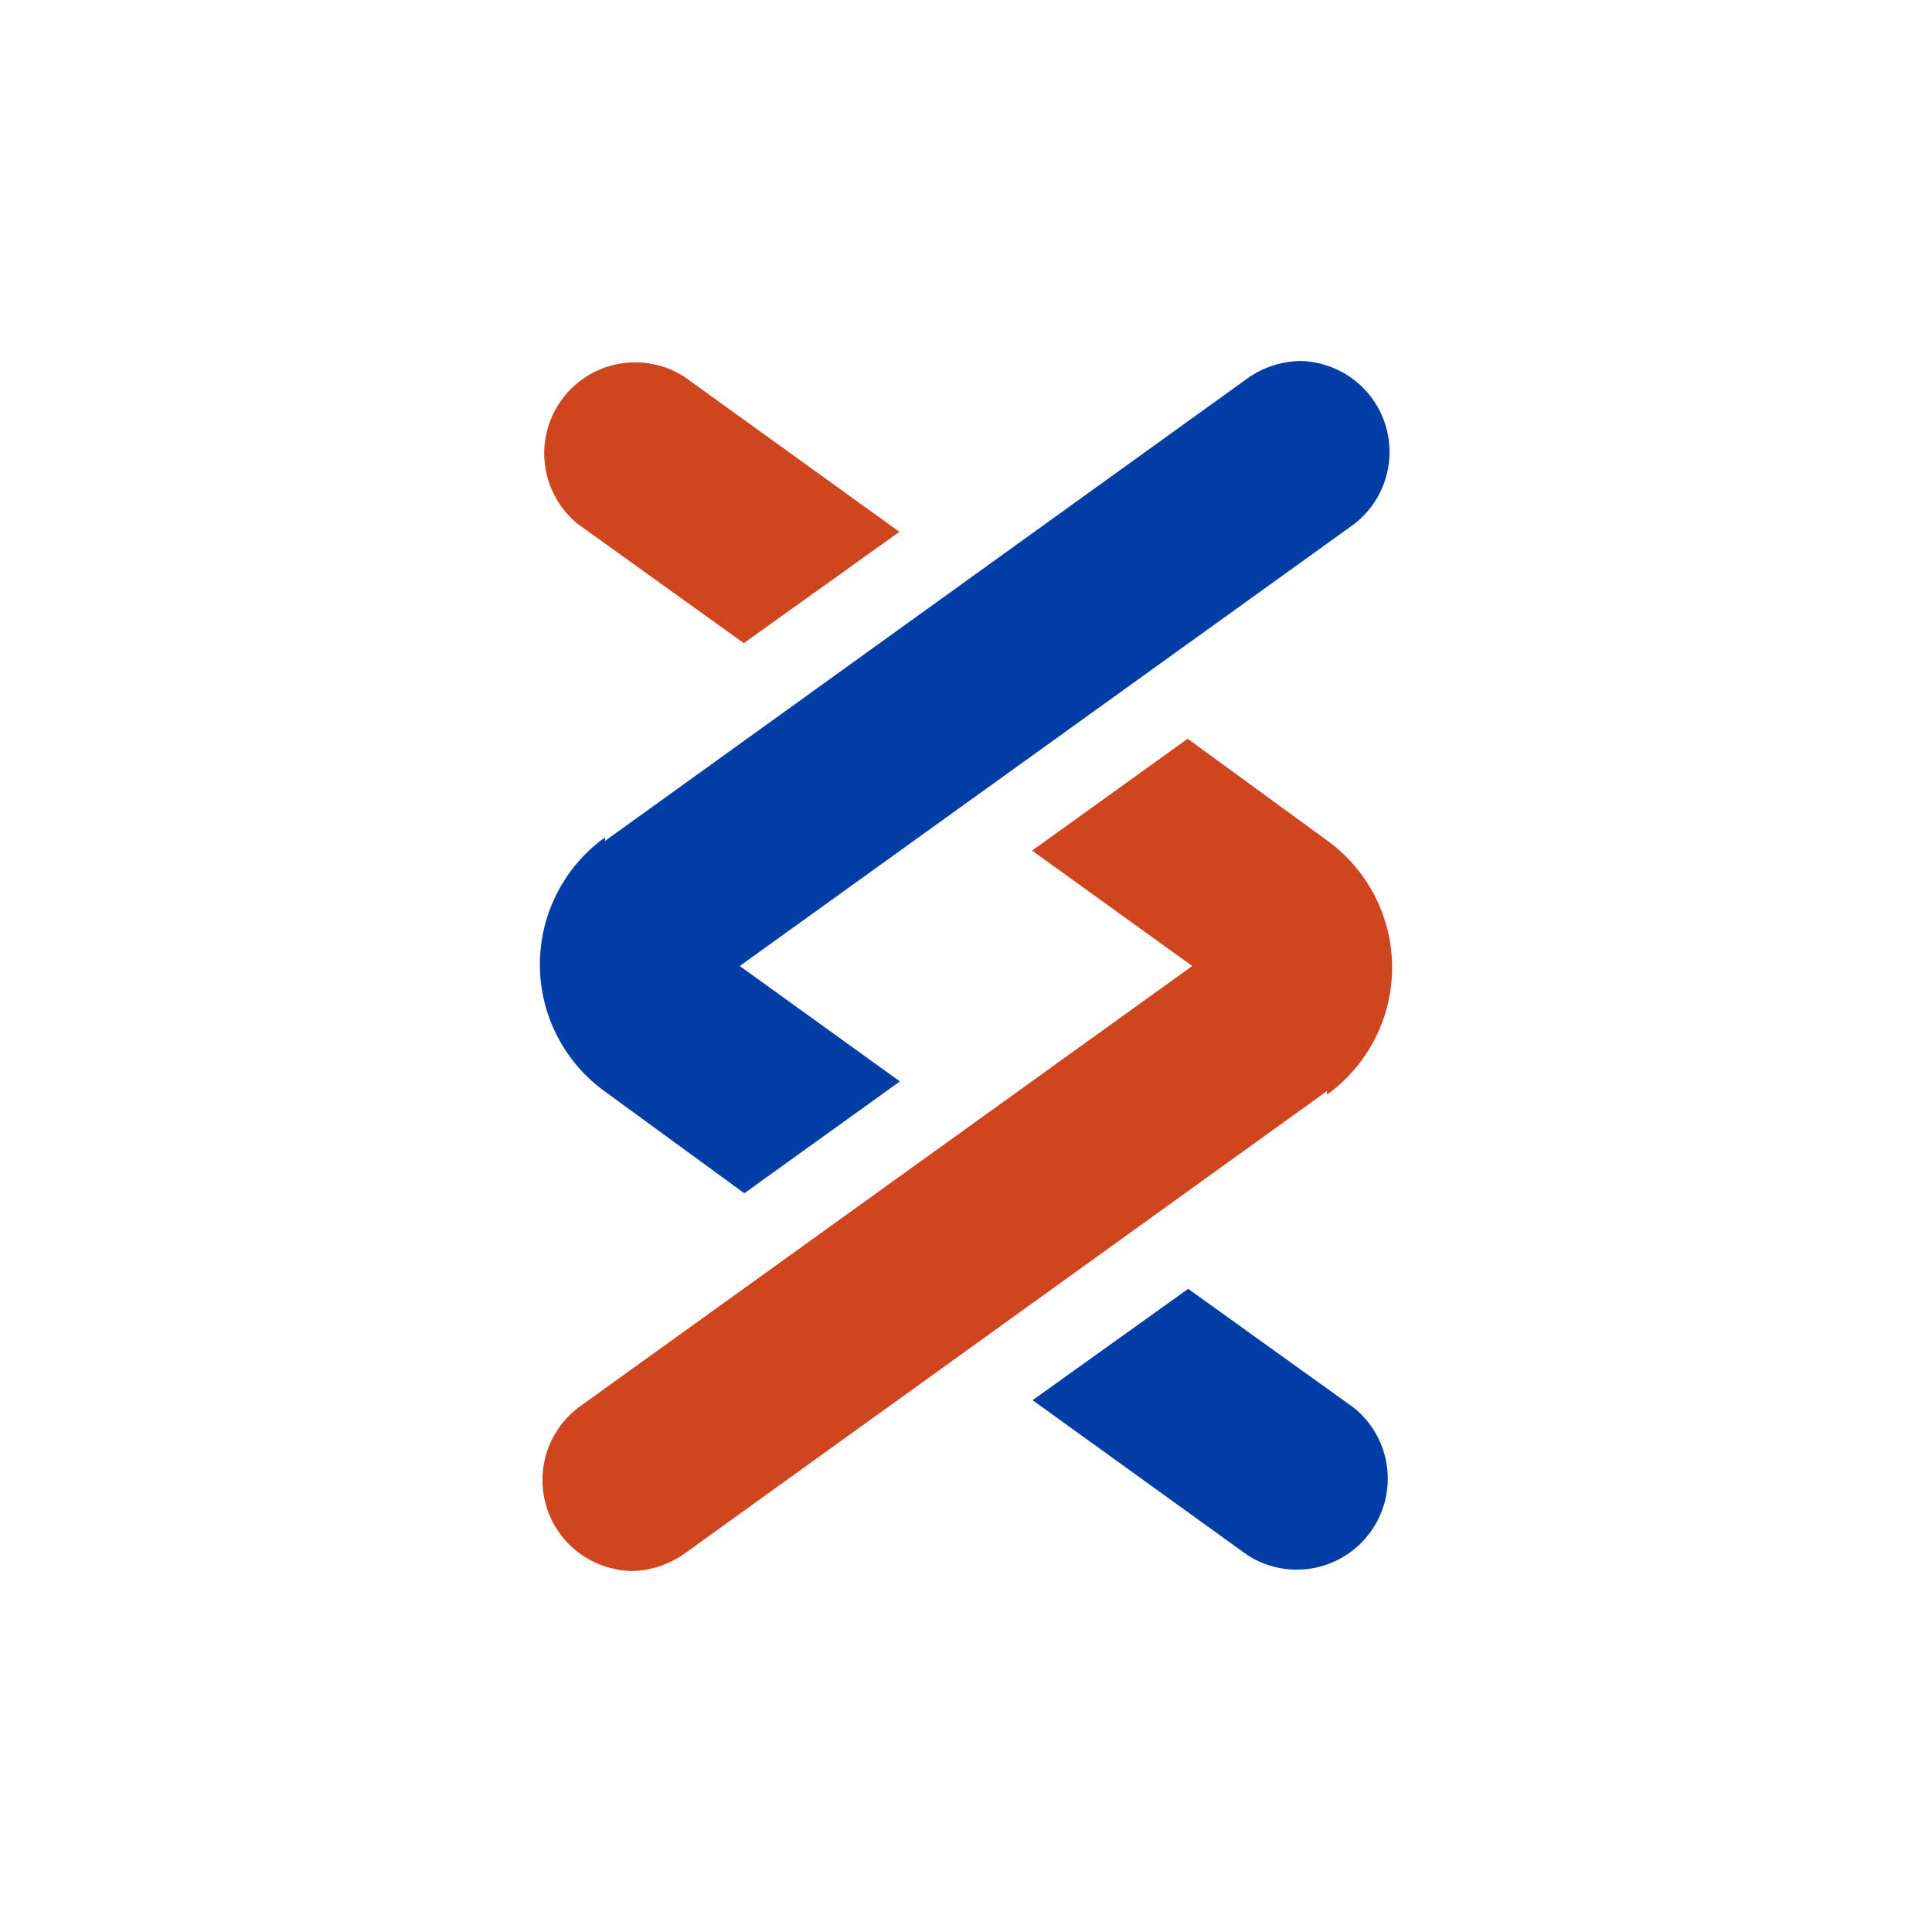 <svg xmlns="http://www.w3.org/2000/svg" width="38" height="38" viewBox="0 0 38 38">
  <defs>
    <style>
      .a {
        fill: #fff;
      }

      .b {
        fill: #003da5;
      }

      .b, .c {
        fill-rule: evenodd;
      }

      .c {
        fill: #cf4520;
      }
    </style>
  </defs>
  <g>
    <rect class="a" width="38" height="38"/>
    <g>
      <path class="b" d="M20.31,27.54l4.23,3.05a1.79,1.79,0,0,0,2.09-2.9l-3.26-2.34Zm-8.41-11,12.64-9.1a1.85,1.85,0,0,1,1.05-.34,1.82,1.82,0,0,1,1,.34,1.79,1.79,0,0,1,0,2.9L14.55,19l3.15,2.27-3.06,2.2-2.74-2a3.08,3.08,0,0,1,0-5Z"/>
      <path class="c" d="M17.69,10.46,13.46,7.41a1.79,1.79,0,0,0-2.09,2.9l3.26,2.34Zm8.41,11-12.64,9.1a1.85,1.85,0,0,1-1.05.34,1.82,1.82,0,0,1-1-.34,1.79,1.79,0,0,1,0-2.9L23.45,19,20.3,16.73l3.06-2.2,2.74,2a3.08,3.08,0,0,1,0,5Z"/>
    </g>
  </g>
</svg>
